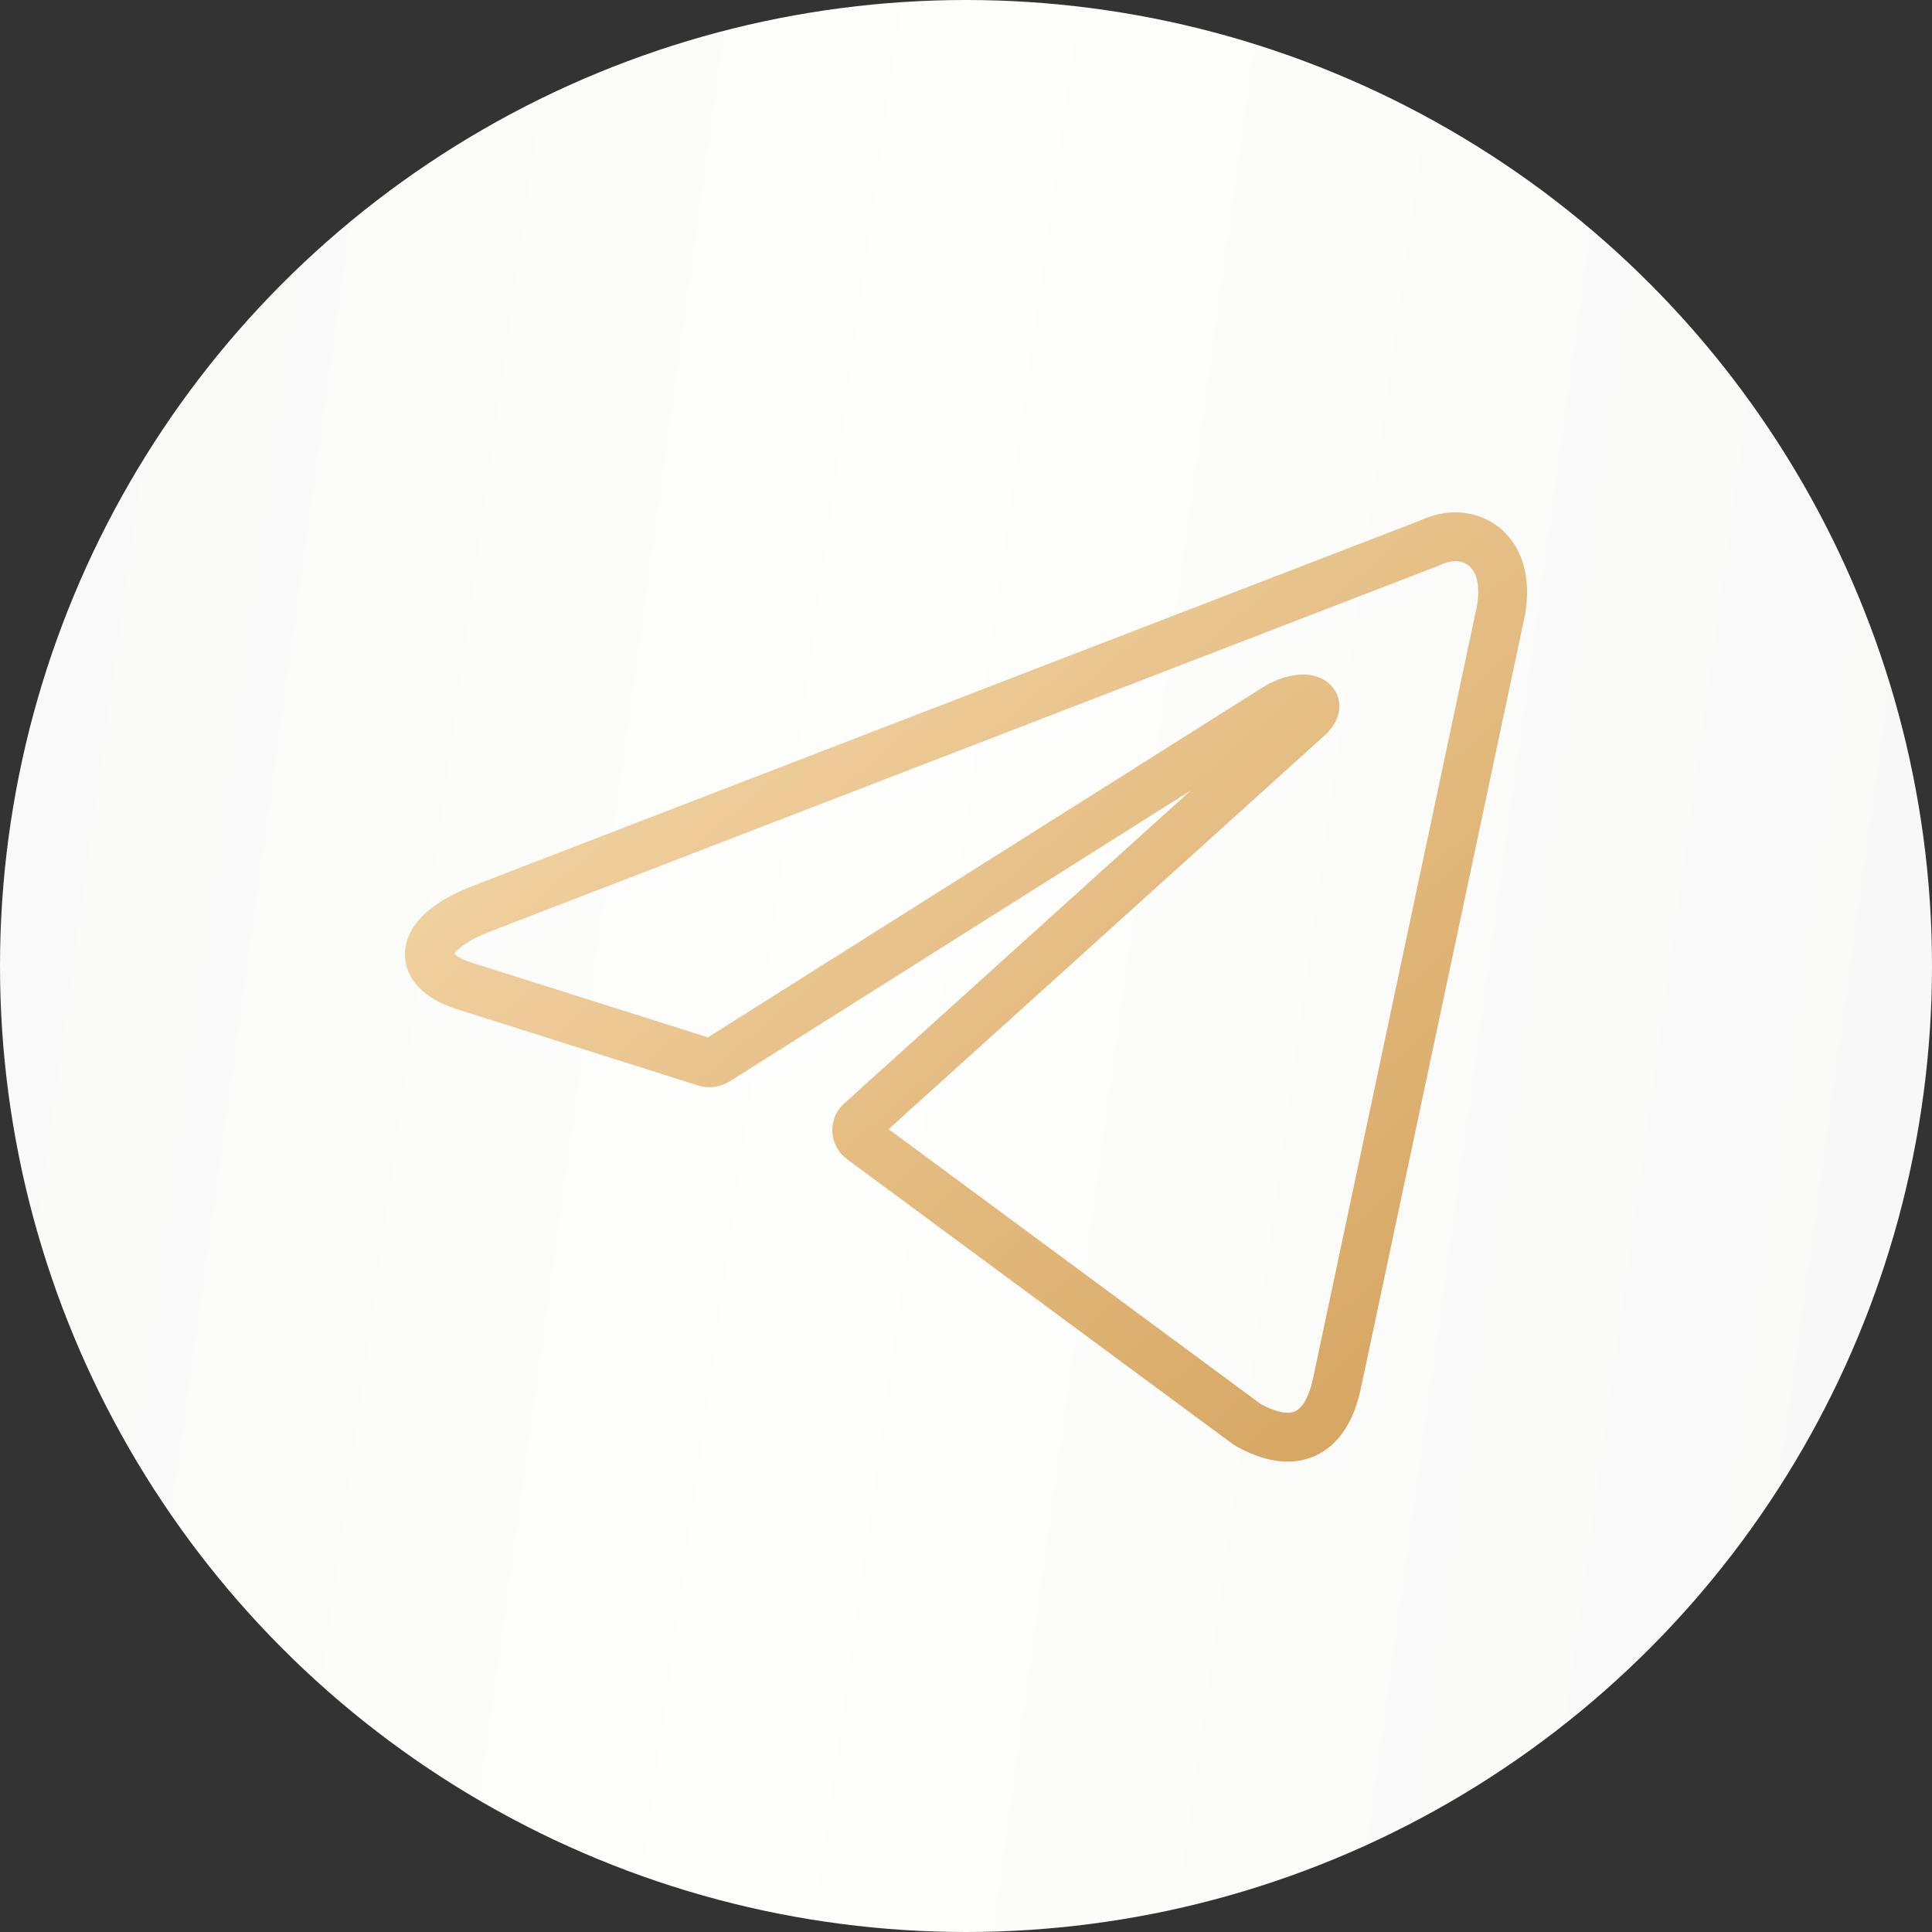<?xml version="1.0" encoding="UTF-8"?> <svg xmlns="http://www.w3.org/2000/svg" width="36" height="36" viewBox="0 0 36 36" fill="none"><rect x="0" y="0" width="36" height="36" fill="#333333" stroke="none"/><circle cx="18" cy="18" r="18" fill="url(#paint0_linear_61_325)"></circle><path d="M27.099 10C27.715 10 28.18 10.541 27.932 11.546L24.915 25.765C24.704 26.776 24.093 27.019 23.25 26.549L16.054 21.234C16.026 21.214 16.003 21.188 15.988 21.157C15.972 21.127 15.964 21.093 15.964 21.058C15.964 21.024 15.972 20.99 15.988 20.96C16.003 20.929 16.026 20.903 16.054 20.883L24.363 13.379C24.742 13.044 24.282 12.882 23.785 13.184L13.356 19.764C13.325 19.784 13.289 19.797 13.251 19.802C13.214 19.807 13.176 19.803 13.14 19.791L8.712 18.39C7.728 18.104 7.728 17.428 8.934 16.947L26.65 10.114C26.791 10.046 26.944 10.008 27.099 10Z" stroke="url(#paint1_linear_61_325)" stroke-width="0.91" stroke-linecap="round" stroke-linejoin="round"></path><defs><linearGradient id="paint0_linear_61_325" x1="-0.964" y1="-0.277" x2="37.952" y2="5.116" gradientUnits="userSpaceOnUse"><stop stop-color="#F8F8F8"></stop><stop offset="0.49" stop-color="#FEFEFC"></stop><stop offset="1" stop-color="#F8F8F8"></stop></linearGradient><linearGradient id="paint1_linear_61_325" x1="8" y1="10.979" x2="24.023" y2="29.545" gradientUnits="userSpaceOnUse"><stop stop-color="#F7DAAE"></stop><stop offset="1" stop-color="#D5A45E"></stop></linearGradient></defs></svg> 